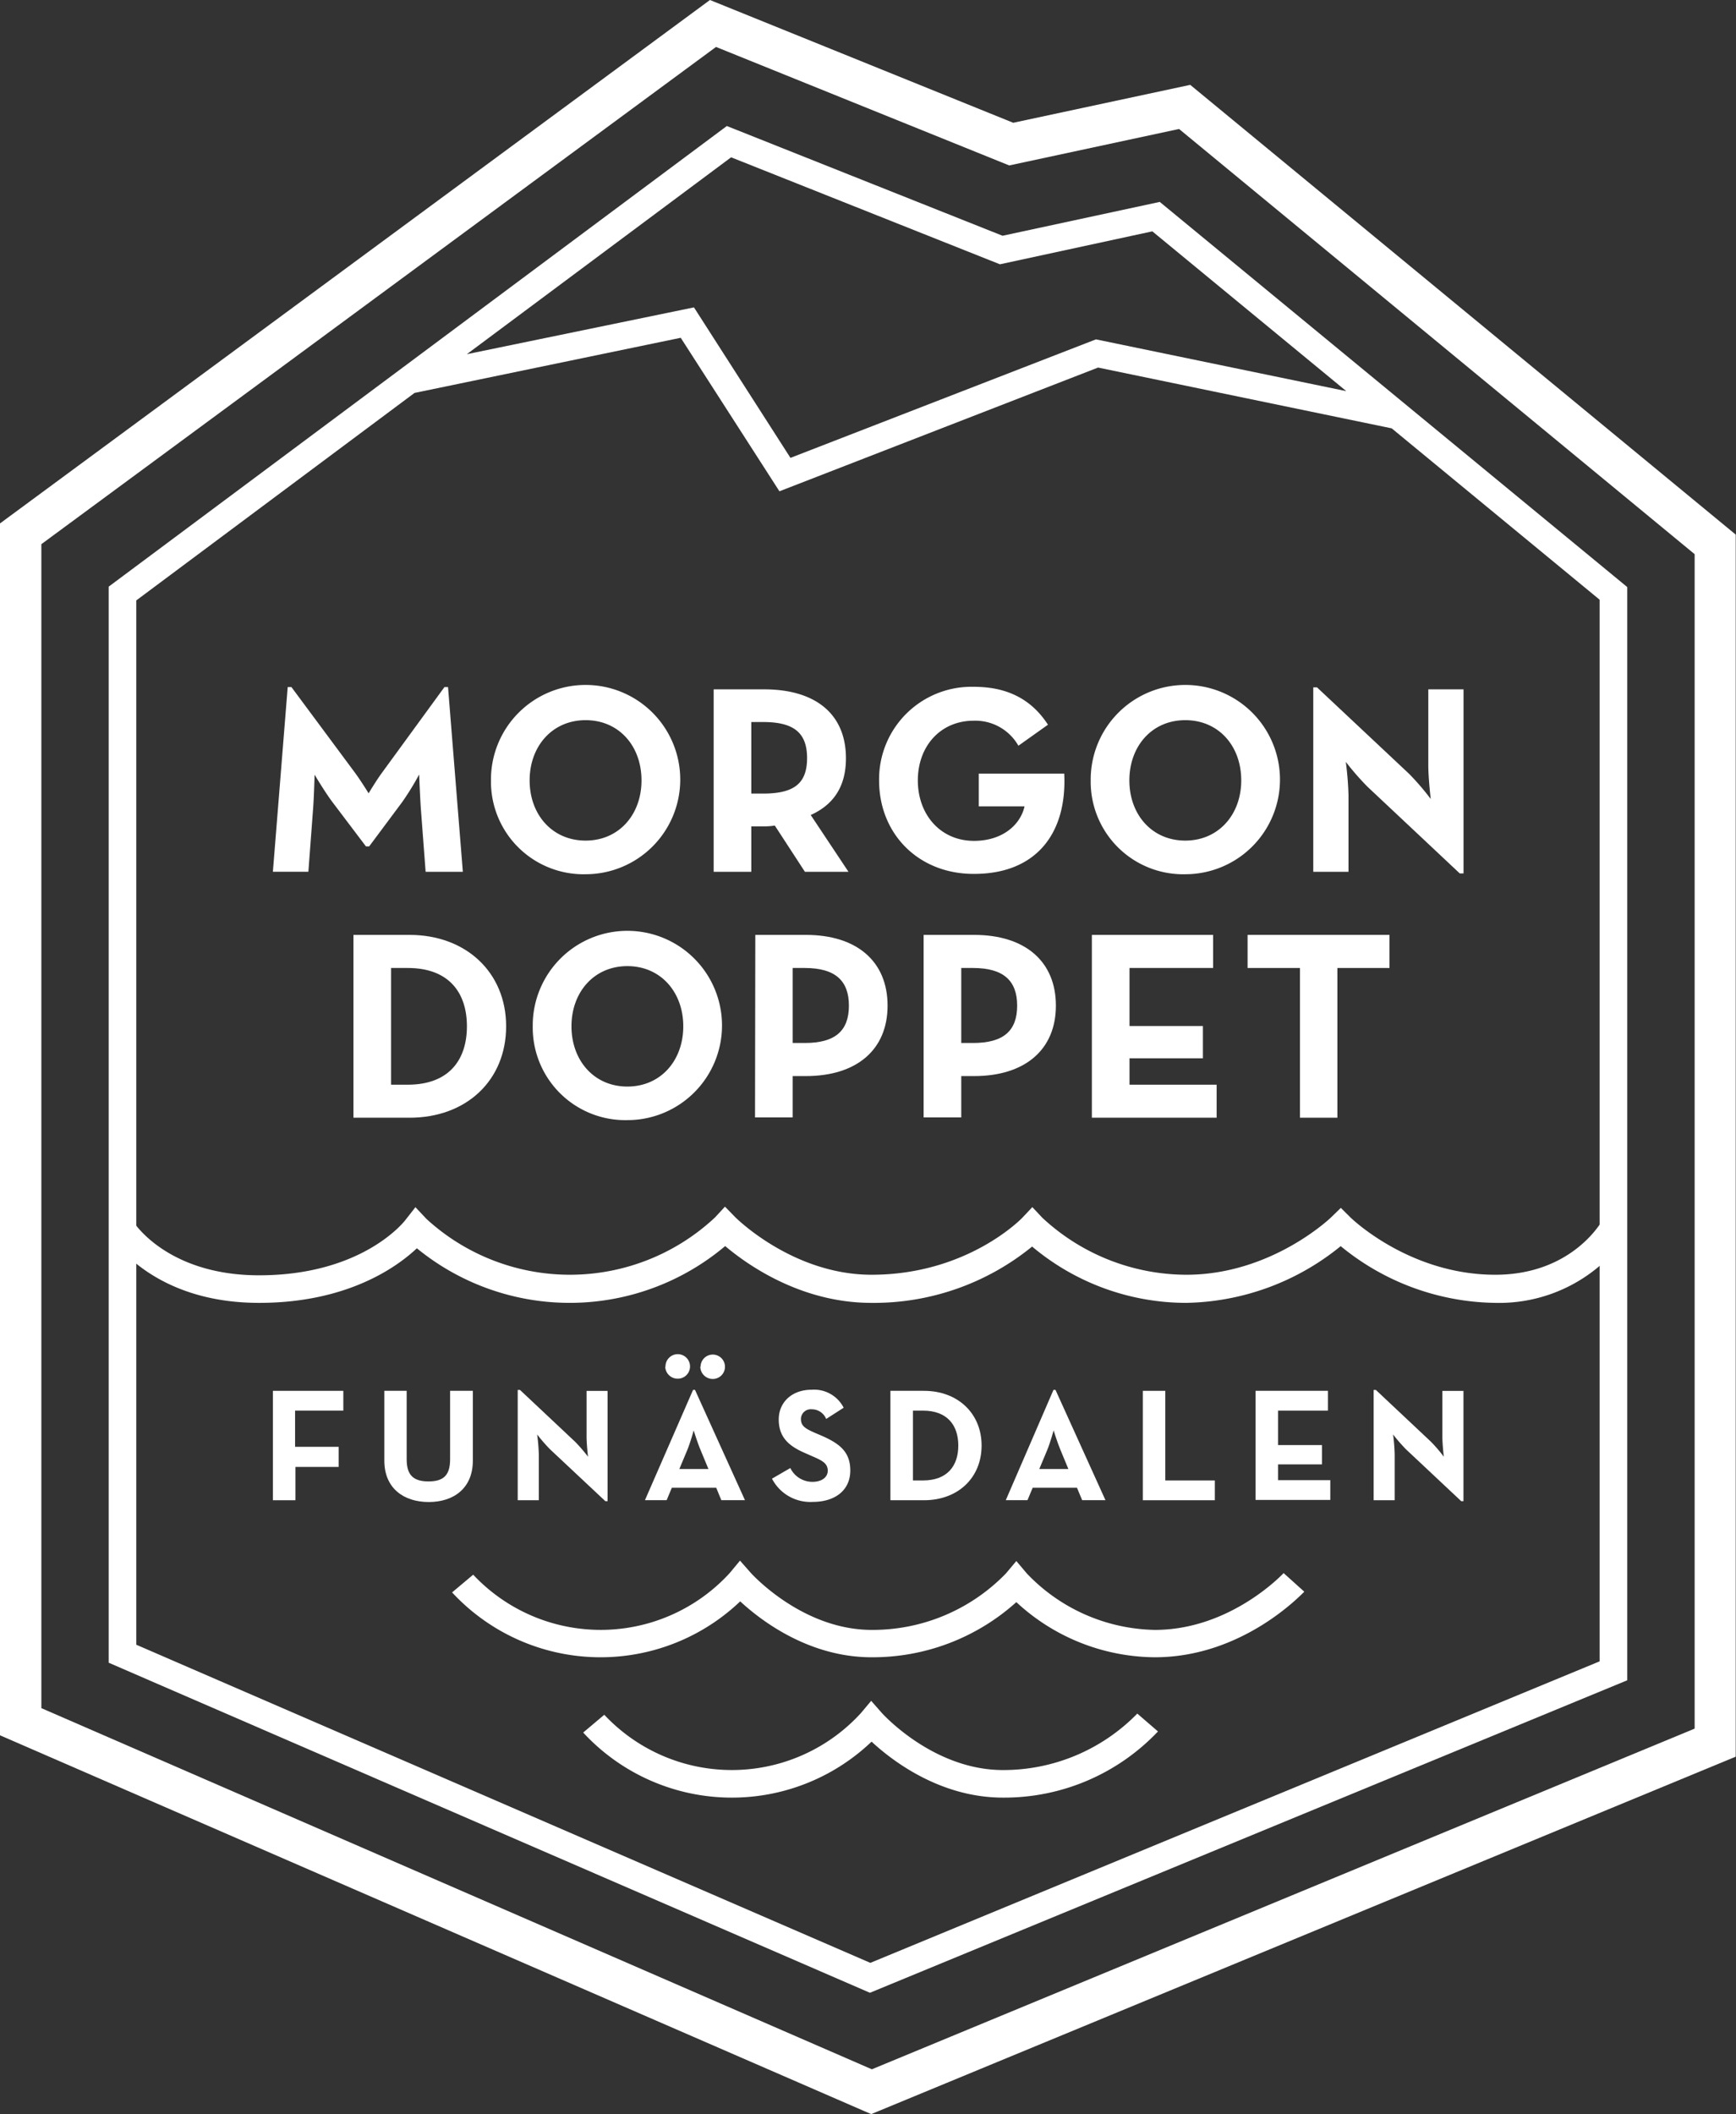 <?xml version="1.0" encoding="UTF-8"?> <svg xmlns="http://www.w3.org/2000/svg" viewBox="0 0 251.86 306.68"><rect x="0" y="0" width="251.86" height="306.68" fill="#333333" stroke="none"/><defs><style>g{fill: #ffffff;}</style></defs><g><g><path d="M41.74,99.67h.54l9.29,12.52c.85,1.17,1.91,2.89,1.91,2.89s1.05-1.76,1.87-2.89l9.13-12.52H65l2.15,26.8H61.75l-.71-9.4c-.11-1.76-.23-4.72-.23-4.72a39.33,39.33,0,0,1-2.46,4l-4.79,6.43h-.47l-4.84-6.4c-1.09-1.44-2.61-4-2.61-4s-.08,3-.2,4.72l-.7,9.36H39.59Z"></path><path d="M71.23,113.21A13.73,13.73,0,1,1,85,126.82,13.43,13.43,0,0,1,71.23,113.21Zm21.84,0c0-5-3.28-8.74-8.11-8.74s-8.12,3.78-8.12,8.74,3.28,8.73,8.12,8.73S93.07,118.16,93.07,113.21Z"></path><path d="M123.1,126.47h-6.32l-4.37-6.71a10.25,10.25,0,0,1-1.56.12H109v6.59h-5.46V100h7.33c7.41,0,11.86,3.55,11.86,10,0,4.13-1.83,6.75-5.11,8.23Zm-12.4-11.35c4.44,0,6.39-1.41,6.39-5.15s-2-5.23-6.39-5.23H109v10.38Z"></path><path d="M127.54,113.21a13.41,13.41,0,0,1,13.73-13.58c4.64,0,8.27,1.64,10.77,5.5l-4.29,3.05a7.18,7.18,0,0,0-6.48-3.63c-4.83,0-8.11,3.7-8.11,8.66s3.28,8.77,8.15,8.77c4.06,0,6.71-2.26,7.33-5H142v-4.76h12.4c.43,8.78-4.17,14.55-13.06,14.55C133.35,126.82,127.54,121.05,127.54,113.21Z"></path><path d="M158.24,113.21A13.73,13.73,0,1,1,172,126.82,13.42,13.42,0,0,1,158.24,113.21Zm21.84,0c0-5-3.28-8.74-8.12-8.74s-8.11,3.78-8.11,8.74,3.28,8.73,8.11,8.73S180.08,118.16,180.08,113.21Z"></path><path d="M198.41,114.14a39.38,39.38,0,0,1-3.16-3.62,46.53,46.53,0,0,1,.39,4.83v11.12h-5.11V99.71h.54l13.38,12.56a37.26,37.26,0,0,1,3.12,3.63s-.35-3-.35-4.84V100h5.11V126.7h-.55Z"></path><path d="M51.28,135.62h8.15c8.15,0,14,5.42,14,13.26s-5.77,13.26-14,13.26H51.28Zm7.88,21.73c5.89,0,8.58-3.51,8.58-8.47s-2.69-8.46-8.58-8.46H56.74v16.93Z"></path><path d="M77.29,148.88A13.73,13.73,0,1,1,91,162.49,13.43,13.43,0,0,1,77.29,148.88Zm21.84,0c0-4.95-3.27-8.73-8.11-8.73s-8.11,3.78-8.11,8.73,3.27,8.74,8.11,8.74S99.13,153.84,99.13,148.88Z"></path><path d="M109.58,135.62h7.34c7.41,0,11.85,3.86,11.85,10.26s-4.48,10.22-11.85,10.22H115v6h-5.46Zm7.18,15.68c4.45,0,6.4-1.79,6.4-5.42s-2-5.46-6.4-5.46H115V151.3Z"></path><path d="M134,135.62h7.33c7.41,0,11.86,3.86,11.86,10.26s-4.49,10.22-11.86,10.22h-1.87v6H134Zm7.17,15.68c4.45,0,6.4-1.79,6.4-5.42s-2-5.46-6.4-5.46h-1.71V151.3Z"></path><path d="M158.41,135.62H176v4.8H163.87v8.42h10.65v4.68H163.87v3.83h12.64v4.79h-18.1Z"></path><path d="M188.6,140.42H181v-4.8h20.59v4.8h-7.56v21.72H188.6Z"></path><path d="M39.59,201.76H49.81v2.87h-7v5.25h6.32v2.92H42.86v4.83H39.59Z"></path><path d="M55.76,211.89V201.76H59v9.94c0,2.31,1,3.2,3.17,3.2s3.13-.89,3.13-3.2v-9.94H68.6v10.13c0,4-2.78,6-6.4,6S55.76,215.9,55.76,211.89Z"></path><path d="M79.82,210.26a24.65,24.65,0,0,1-1.89-2.17,26.89,26.89,0,0,1,.24,2.89v6.65H75.11v-16h.33l8,7.52a22.35,22.35,0,0,1,1.87,2.17s-.21-1.8-.21-2.9v-6.65h3.05v16h-.32Z"></path><path d="M100.55,201.62h.28l7.25,16h-3.43l-.74-1.8H97.47l-.75,1.8H93.57Zm-4-3.36A1.78,1.78,0,1,1,98.28,200,1.81,1.81,0,0,1,96.51,198.26Zm6.23,14.84-1.14-2.75c-.47-1.12-1-2.85-1-2.85s-.47,1.73-.93,2.85l-1.15,2.75Zm-1.14-14.84a1.77,1.77,0,1,1,1.77,1.78A1.81,1.81,0,0,1,101.6,198.26Z"></path><path d="M112,214.5l2.66-1.54a3.56,3.56,0,0,0,3.22,2c1.35,0,2.21-.67,2.21-1.61,0-1.12-.88-1.51-2.38-2.16l-.81-.36c-2.36-1-3.92-2.26-3.92-4.92,0-2.45,1.86-4.31,4.78-4.31a4.81,4.81,0,0,1,4.64,2.61l-2.54,1.63a2.23,2.23,0,0,0-2.1-1.4,1.42,1.42,0,0,0-1.56,1.4c0,1,.6,1.38,2,2l.82.35c2.78,1.19,4.34,2.4,4.34,5.13,0,2.94-2.31,4.55-5.41,4.55A6.26,6.26,0,0,1,112,214.5Z"></path><path d="M129.18,201.76h4.88c4.87,0,8.35,3.25,8.35,7.94s-3.45,7.93-8.35,7.93h-4.88Zm4.72,13c3.52,0,5.13-2.1,5.13-5.06s-1.61-5.07-5.13-5.07h-1.45v10.13Z"></path><path d="M152.84,201.62h.29l7.25,16H157l-.75-1.8h-6.43l-.75,1.8h-3.15ZM155,213.1l-1.14-2.75c-.47-1.12-1-2.85-1-2.85s-.47,1.73-.93,2.85l-1.15,2.75Z"></path><path d="M165.8,201.76h3.26v13h7.19v2.87H165.8Z"></path><path d="M182.16,201.76h10.5v2.87h-7.24v5h6.37v2.8h-6.37v2.29H193v2.87H182.16Z"></path><path d="M204,210.26a24.65,24.65,0,0,1-1.89-2.17,28,28,0,0,1,.23,2.89v6.65h-3.05v-16h.32l8,7.52a21.71,21.71,0,0,1,1.86,2.17s-.21-1.8-.21-2.9v-6.65h3.06v16H212Z"></path><path d="M168.26,29.29,145.45,34.2l-40-15.92L15.77,85.1V241.2l110.44,47.88,109.87-45.33V85.16Zm-62.19-6.47,39,15.52,22.11-4.78,28.14,23.18L159,49.23,114.68,66.42l-14-21.83L67.73,51.38ZM60.14,57l38.62-8,14.32,22.27,46.23-17.95,42.6,8.82L232.08,87v90.64c-1,1.45-5.45,7.28-15.15,7.28-12.48,0-20.92-8.23-21-8.31l-1.4-1.39-1.42,1.38c-.08.08-8.66,8.32-21,8.32a30.77,30.77,0,0,1-20.88-8.26l-1.46-1.55-1.45,1.54c-.08.09-7.95,8.27-21.87,8.27-11.45,0-19.72-8.29-19.8-8.37l-1.47-1.51-1.43,1.55a30.8,30.8,0,0,1-41.87.24l-1.61-1.71L58.8,177c-.25.33-6.35,8-21.21,8-11.26,0-16.47-5.49-17.82-7.2V87.1Zm171.94,184L126.27,284.74,19.77,238.59V183.31C23.1,186,28.8,189,37.59,189c12.8,0,20-5.2,22.89-7.92a35,35,0,0,0,44.73-.32c3.11,2.63,10.92,8.24,21.21,8.24a36.33,36.33,0,0,0,23.32-8.17A34.77,34.77,0,0,0,172.08,189a36.43,36.43,0,0,0,22.43-8.23A36,36,0,0,0,216.93,189a22.48,22.48,0,0,0,15.15-5.37v57.48Z"></path><path d="M126.4,306.68l-1.14-.49L0,251.73V75.93L103,0,147,17.81l25.68-5.5,79.14,65.24V254.83ZM6,247.79l120.49,52.39,119.37-49.42V80.39l-74.8-61.68L146.42,24,103.88,6.81,6,78.94Z"></path><path d="M167.54,240.41a29.83,29.83,0,0,1-20.09-8,31.15,31.15,0,0,1-21,8c-9.14,0-16.11-5.38-19.06-8.11A29.36,29.36,0,0,1,65.59,231l3.06-2.57a25.37,25.37,0,0,0,37.21-.23l1.5-1.81,1.55,1.76c.07.08,7.43,8.29,17.57,8.29a26.91,26.91,0,0,0,19.45-8.18l1.52-1.81,1.53,1.81a26.27,26.27,0,0,0,18.56,8.18c11,0,18.61-8.16,18.69-8.24l3,2.7C188.82,231.26,180.31,240.41,167.54,240.41Z"></path><path d="M145.51,260.77c-9.14,0-16.12-5.39-19.06-8.12a29.36,29.36,0,0,1-41.84-1.32l3.06-2.58a25.36,25.36,0,0,0,37.22-.23l1.5-1.79,1.54,1.75c.07.08,7.44,8.29,17.58,8.29A27.15,27.15,0,0,0,165,248.58l3,2.59A30.73,30.73,0,0,1,145.51,260.77Z"></path></g></g></svg> 